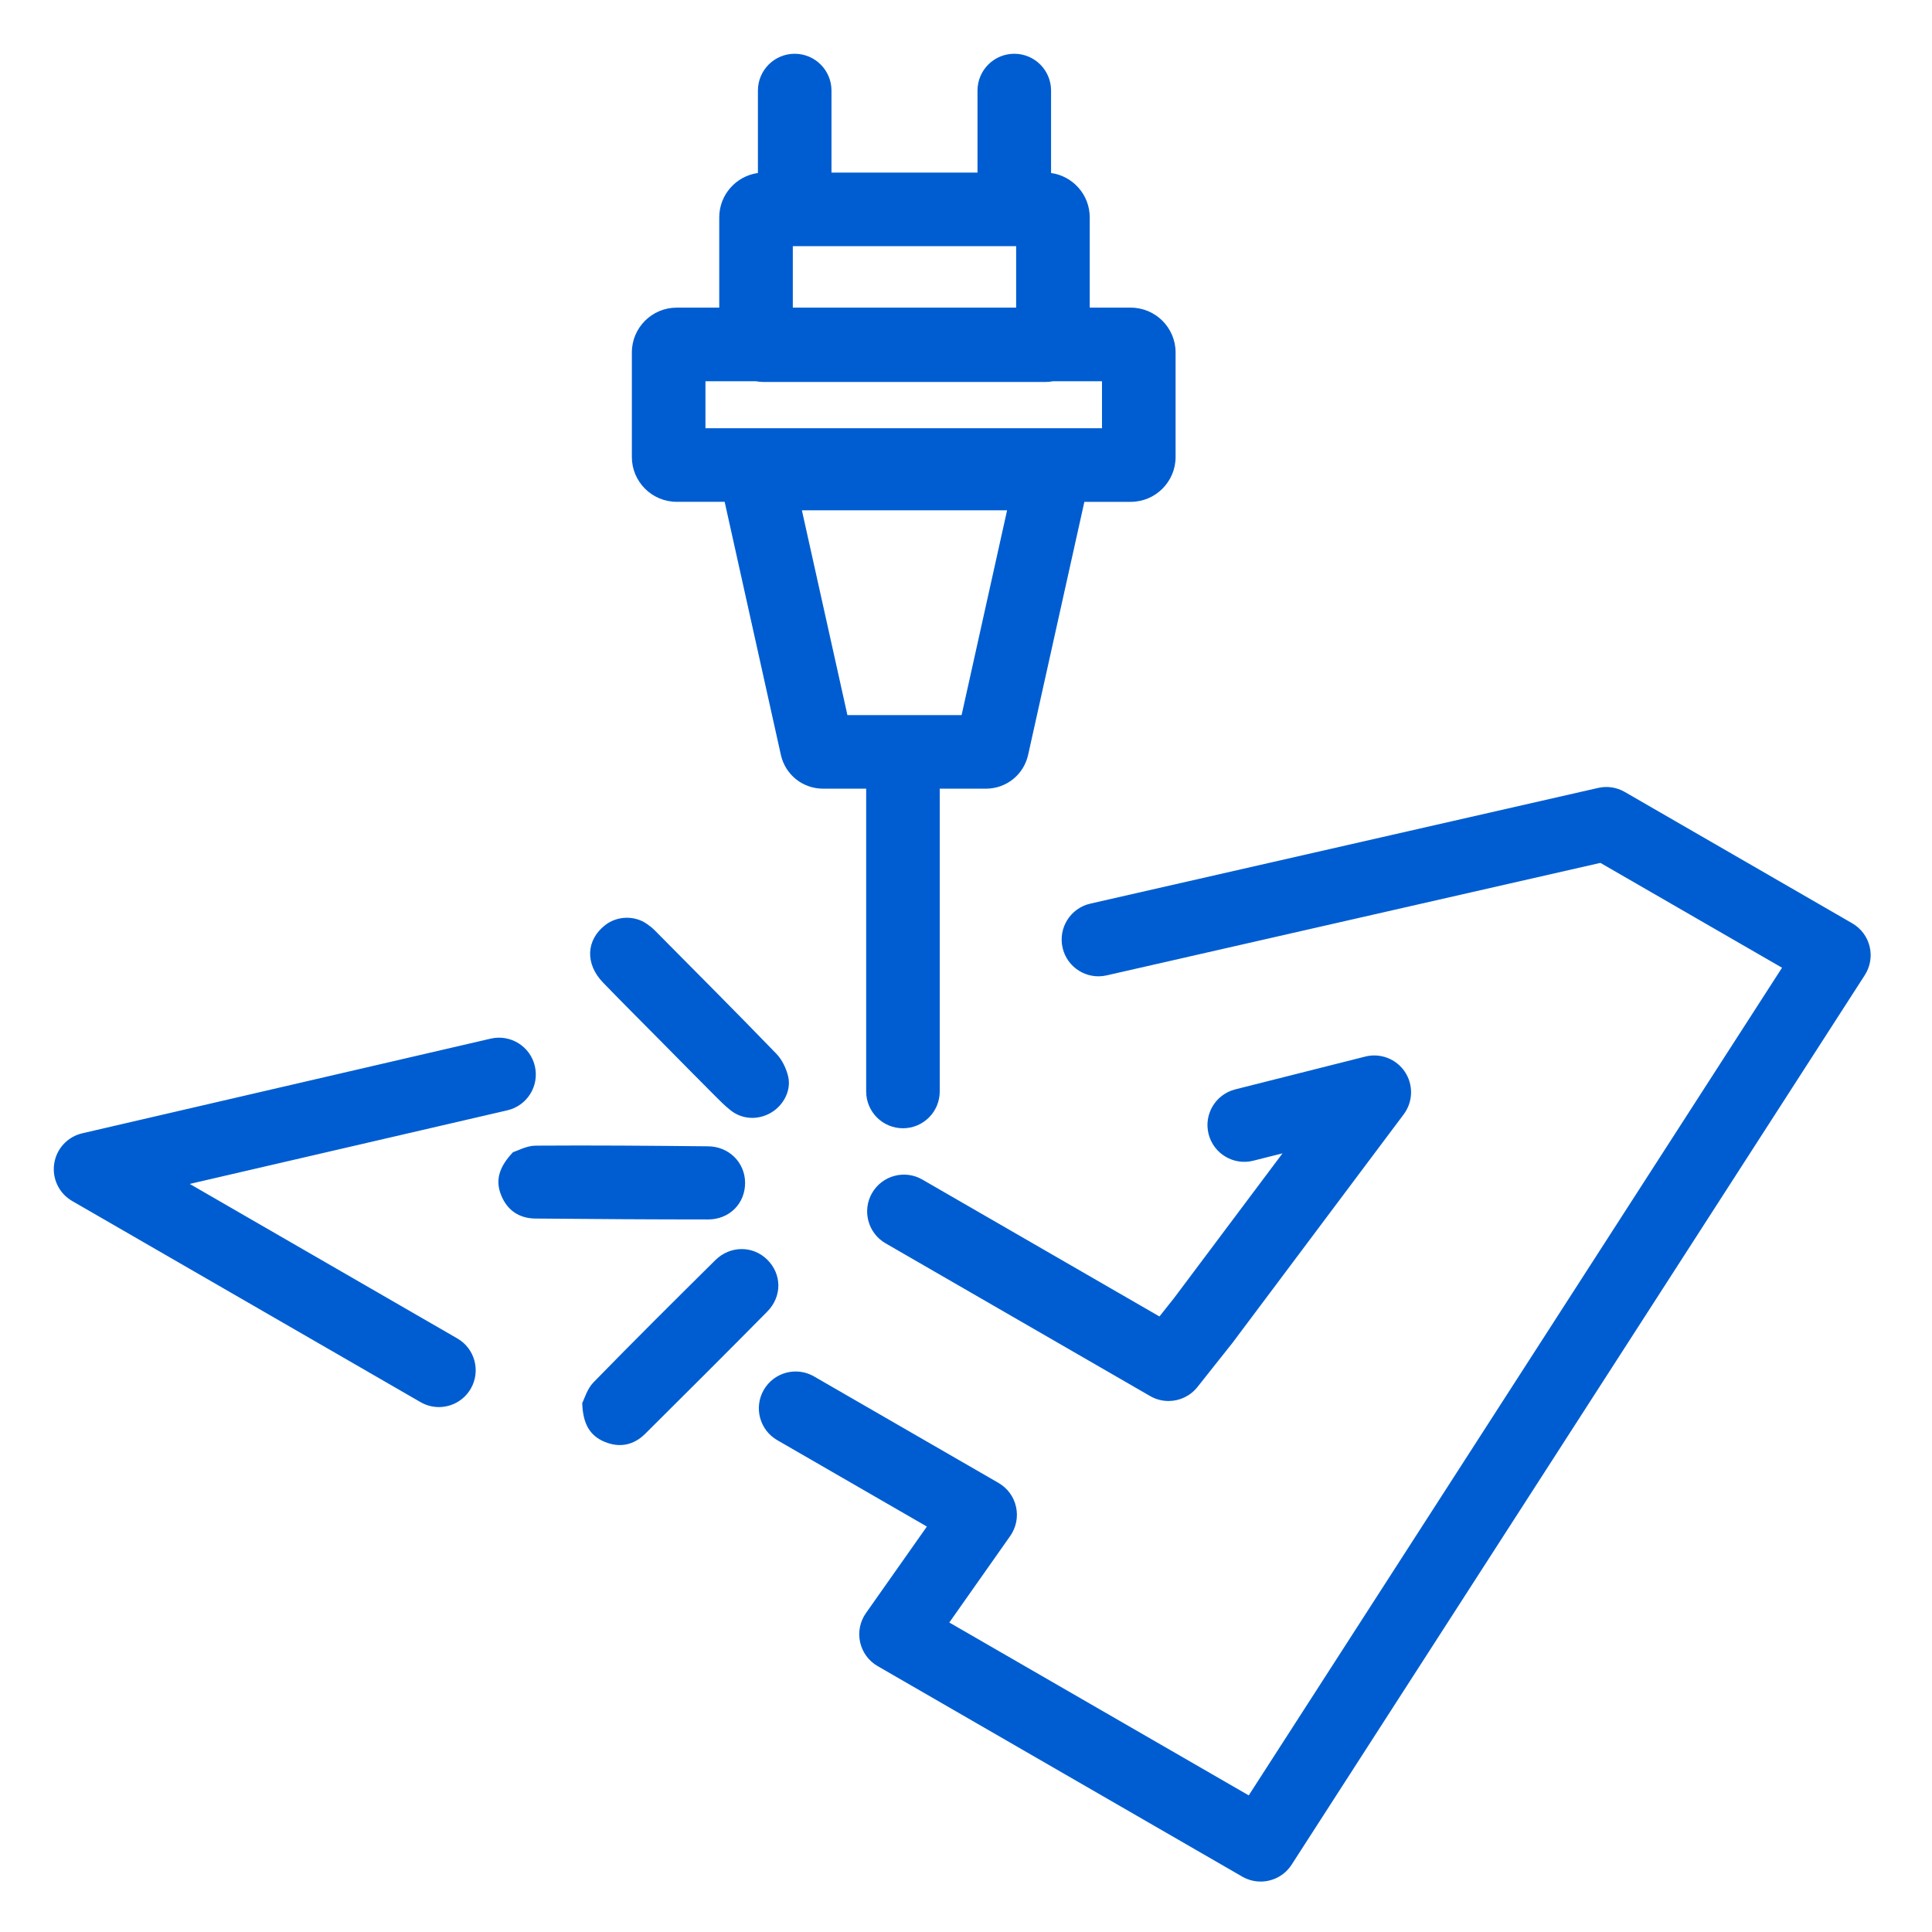 <svg width="64" height="64" viewBox="0 0 64 64" fill="none" xmlns="http://www.w3.org/2000/svg">
<g clip-path="url(#clip0_210_3505)">
<path d="M22.416 16.623H24.005L25.866 25.001C26.013 25.664 26.59 26.126 27.268 26.126H28.693V36.156C28.693 36.829 29.238 37.375 29.912 37.375C30.585 37.375 31.13 36.829 31.13 36.156V26.126H32.657C33.335 26.126 33.912 25.664 34.059 25.002L35.921 16.624H37.458C38.276 16.624 38.943 15.958 38.943 15.139V11.675C38.943 10.857 38.277 10.191 37.458 10.191H36.099V7.201C36.099 6.452 35.541 5.831 34.818 5.731V3C34.818 2.327 34.273 1.781 33.6 1.781C32.926 1.781 32.381 2.327 32.381 3V5.717H27.544V3C27.544 2.327 26.998 1.781 26.325 1.781C25.652 1.781 25.107 2.327 25.107 3V5.731C24.384 5.83 23.826 6.451 23.826 7.201V10.191H22.415C21.597 10.191 20.931 10.856 20.931 11.674V15.139C20.931 15.957 21.596 16.623 22.415 16.623H22.416ZM31.854 23.689H28.072L26.564 16.905H33.361L31.854 23.689ZM26.263 8.154H33.661V10.191H26.263V8.154ZM23.369 12.629H25.037C25.126 12.645 25.217 12.654 25.31 12.654H34.615C34.708 12.654 34.8 12.646 34.888 12.629H36.505V14.186H23.369V12.629ZM38.409 43.61L30.553 39.074C29.97 38.738 29.225 38.938 28.888 39.521C28.552 40.104 28.752 40.849 29.335 41.186L38.101 46.247C38.291 46.357 38.502 46.41 38.71 46.41C39.071 46.41 39.426 46.249 39.665 45.949L40.813 44.502C40.82 44.493 40.827 44.484 40.834 44.475L46.5 36.913C46.81 36.499 46.825 35.936 46.539 35.506C46.253 35.077 45.727 34.874 45.227 35L40.92 36.087C40.267 36.252 39.871 36.914 40.036 37.567C40.202 38.219 40.864 38.615 41.517 38.45L42.485 38.206L38.893 42.999L38.409 43.609V43.61ZM61.934 31.355C61.856 31.031 61.648 30.753 61.359 30.586L53.82 26.233C53.553 26.079 53.24 26.032 52.94 26.101L36.117 29.934C35.46 30.084 35.05 30.738 35.199 31.394C35.348 32.05 36.002 32.461 36.658 32.311L53.015 28.584L59.032 32.057L41.366 59.474L31.447 53.748L33.465 50.881C33.661 50.601 33.732 50.252 33.658 49.917C33.585 49.583 33.374 49.296 33.078 49.124L26.966 45.596C26.383 45.259 25.638 45.459 25.301 46.042C24.965 46.625 25.164 47.37 25.747 47.707L30.704 50.569L28.686 53.435C28.489 53.715 28.418 54.064 28.492 54.399C28.566 54.733 28.776 55.021 29.073 55.192L41.152 62.166C41.344 62.276 41.553 62.329 41.76 62.329C42.161 62.329 42.553 62.131 42.786 61.771L61.774 32.302C61.955 32.021 62.013 31.679 61.934 31.355ZM15.148 44.337L6.285 39.219L16.806 36.781C17.462 36.629 17.871 35.974 17.718 35.318C17.567 34.663 16.912 34.254 16.256 34.406L2.725 37.542C2.237 37.656 1.868 38.055 1.795 38.55C1.721 39.045 1.957 39.535 2.391 39.785L13.93 46.447C14.122 46.558 14.332 46.611 14.538 46.611C14.96 46.611 15.369 46.392 15.595 46.002C15.931 45.419 15.732 44.674 15.149 44.337H15.148ZM25.408 41.72C24.935 41.259 24.186 41.258 23.694 41.746C22.341 43.086 20.989 44.429 19.659 45.793C19.45 46.008 19.36 46.337 19.287 46.477C19.308 47.174 19.545 47.559 20.021 47.759C20.518 47.969 20.987 47.879 21.373 47.496C22.724 46.153 24.073 44.808 25.412 43.453C25.917 42.943 25.901 42.199 25.408 41.72ZM24.682 39.174C24.677 38.513 24.151 37.98 23.459 37.973C21.554 37.954 19.649 37.937 17.744 37.951C17.445 37.953 17.147 38.121 16.995 38.167C16.516 38.672 16.408 39.111 16.6 39.59C16.801 40.091 17.195 40.361 17.738 40.366C19.643 40.383 21.548 40.396 23.453 40.396C24.171 40.396 24.688 39.861 24.682 39.174V39.174ZM21.967 34.566C22.53 35.136 23.092 35.707 23.658 36.274C23.834 36.45 24.01 36.63 24.205 36.783C24.596 37.091 25.12 37.11 25.55 36.854C25.955 36.612 26.218 36.121 26.109 35.659C26.045 35.39 25.907 35.102 25.716 34.905C24.385 33.529 23.033 32.175 21.686 30.816C21.606 30.735 21.514 30.664 21.42 30.6C21.012 30.319 20.441 30.34 20.049 30.644C19.415 31.136 19.376 31.925 19.973 32.545C20.63 33.226 21.302 33.893 21.967 34.566Z" fill="#005DD1"/>
</g>
<defs>
<clipPath id="clip0_210_3505">
<rect width="64" height="64" fill="white"/>
</clipPath>
</defs>
</svg>
